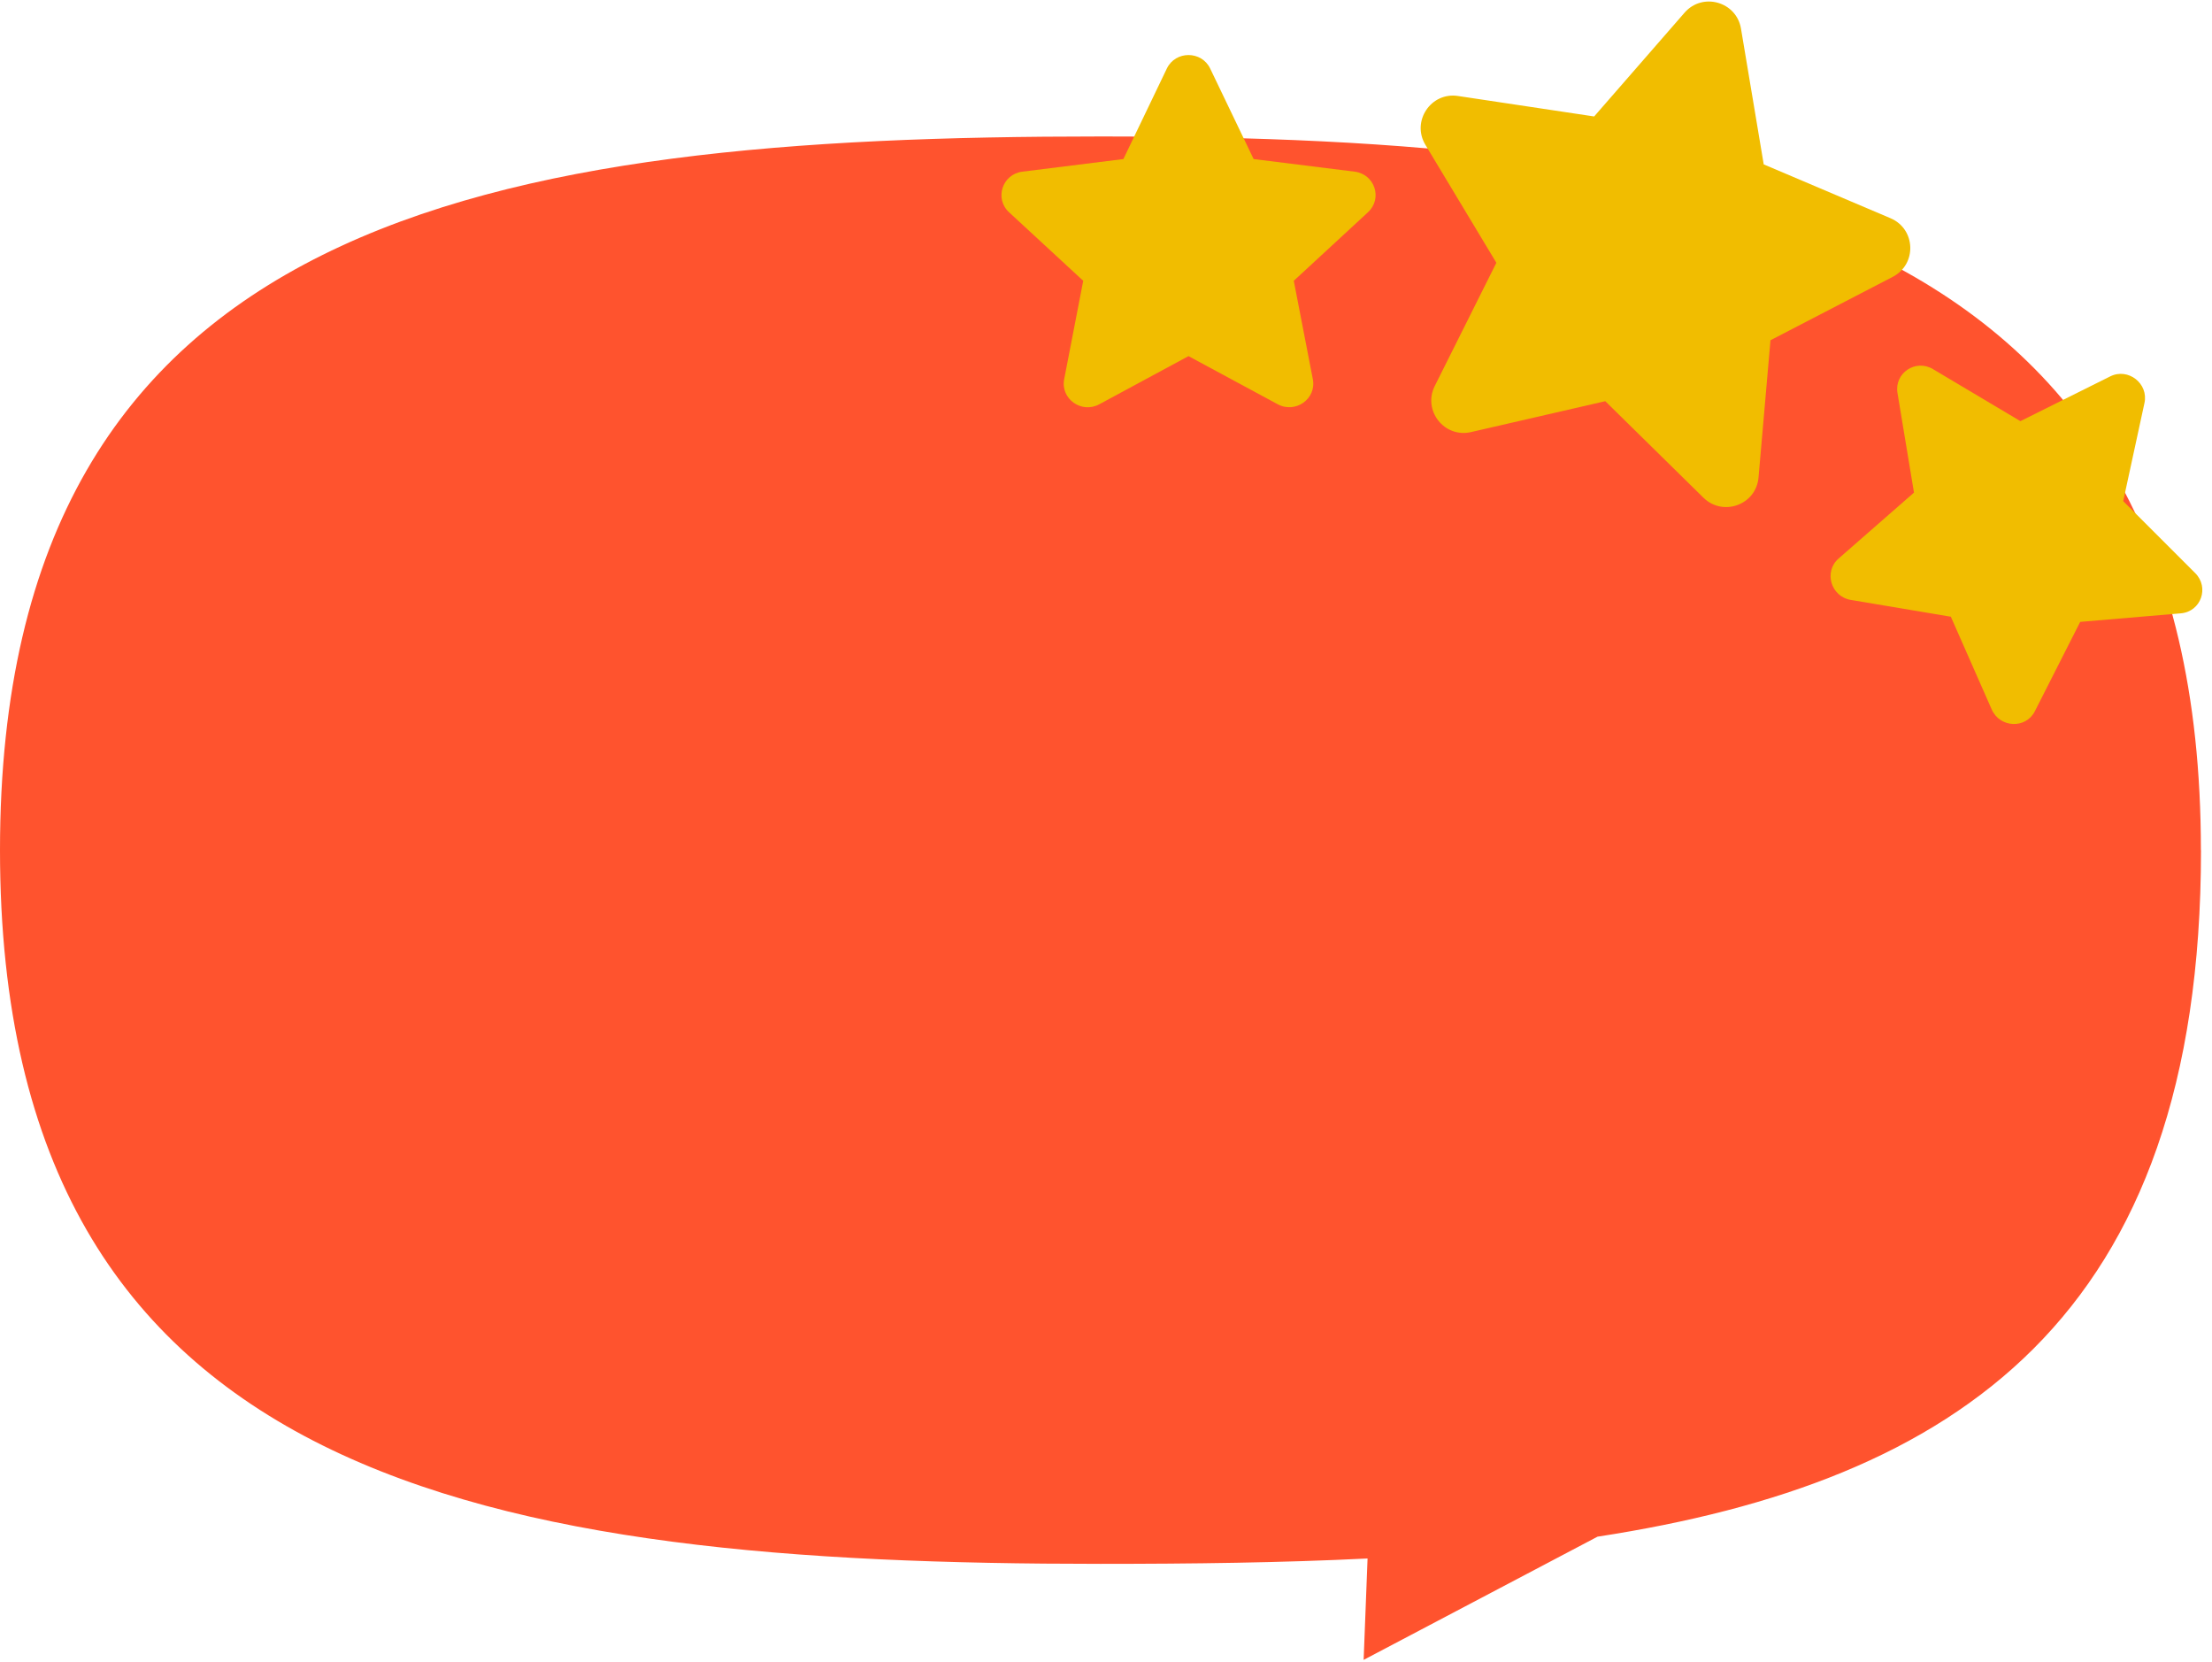 <svg width="201" height="151" viewBox="0 0 201 151" fill="none" xmlns="http://www.w3.org/2000/svg">
<path d="M199.991 77.237C199.991 20.117 155.229 12.398 100 12.398C44.771 12.398 0 19.516 0 77.237C0 134.957 44.771 142.075 100 142.075C108.374 142.075 116.504 141.972 124.268 141.587L123.911 150.798L145.165 139.605C177.694 134.61 200 119.849 200 77.237H199.991Z" fill="#FF532E"/>
<path d="M145.877 36.446L133.672 39.254C131.241 39.815 129.258 37.294 130.375 35.064L135.972 23.873L129.521 13.152C128.24 11.023 130.018 8.348 132.478 8.719L144.858 10.58L153.074 1.15C154.707 -0.723 157.789 0.148 158.2 2.598L160.266 14.934L171.789 19.826C174.079 20.798 174.214 23.997 171.989 25.151L160.881 30.911L159.794 43.377C159.579 45.861 156.575 46.957 154.793 45.221L145.862 36.441L145.877 36.446Z" fill="#F1BD00"/>
<path d="M177.277 56.029L168.181 54.502C166.369 54.2 165.698 51.94 167.065 50.746L173.92 44.753L172.42 35.697C172.122 33.899 174.061 32.59 175.641 33.531L183.59 38.261L191.756 34.193C193.379 33.386 195.247 34.839 194.864 36.61L192.932 45.527L199.475 52.066C200.776 53.365 200.001 55.565 198.169 55.721L189.023 56.498L184.902 64.618C184.082 66.236 181.734 66.134 180.987 64.461L177.267 56.022L177.277 56.029Z" fill="#F1BD00"/>
<path d="M108.003 32.351L99.886 36.73C98.27 37.603 96.353 36.231 96.7 34.45L98.431 25.51L91.688 19.282C90.349 18.046 91.076 15.822 92.901 15.595L102.08 14.45L106.029 6.225C106.814 4.592 109.181 4.592 109.966 6.225L113.915 14.45L123.094 15.595C124.918 15.822 125.657 18.035 124.306 19.282L117.563 25.51L119.295 34.45C119.642 36.231 117.725 37.592 116.109 36.73L107.992 32.351H108.003Z" fill="#F1BD00"/>
</svg>
